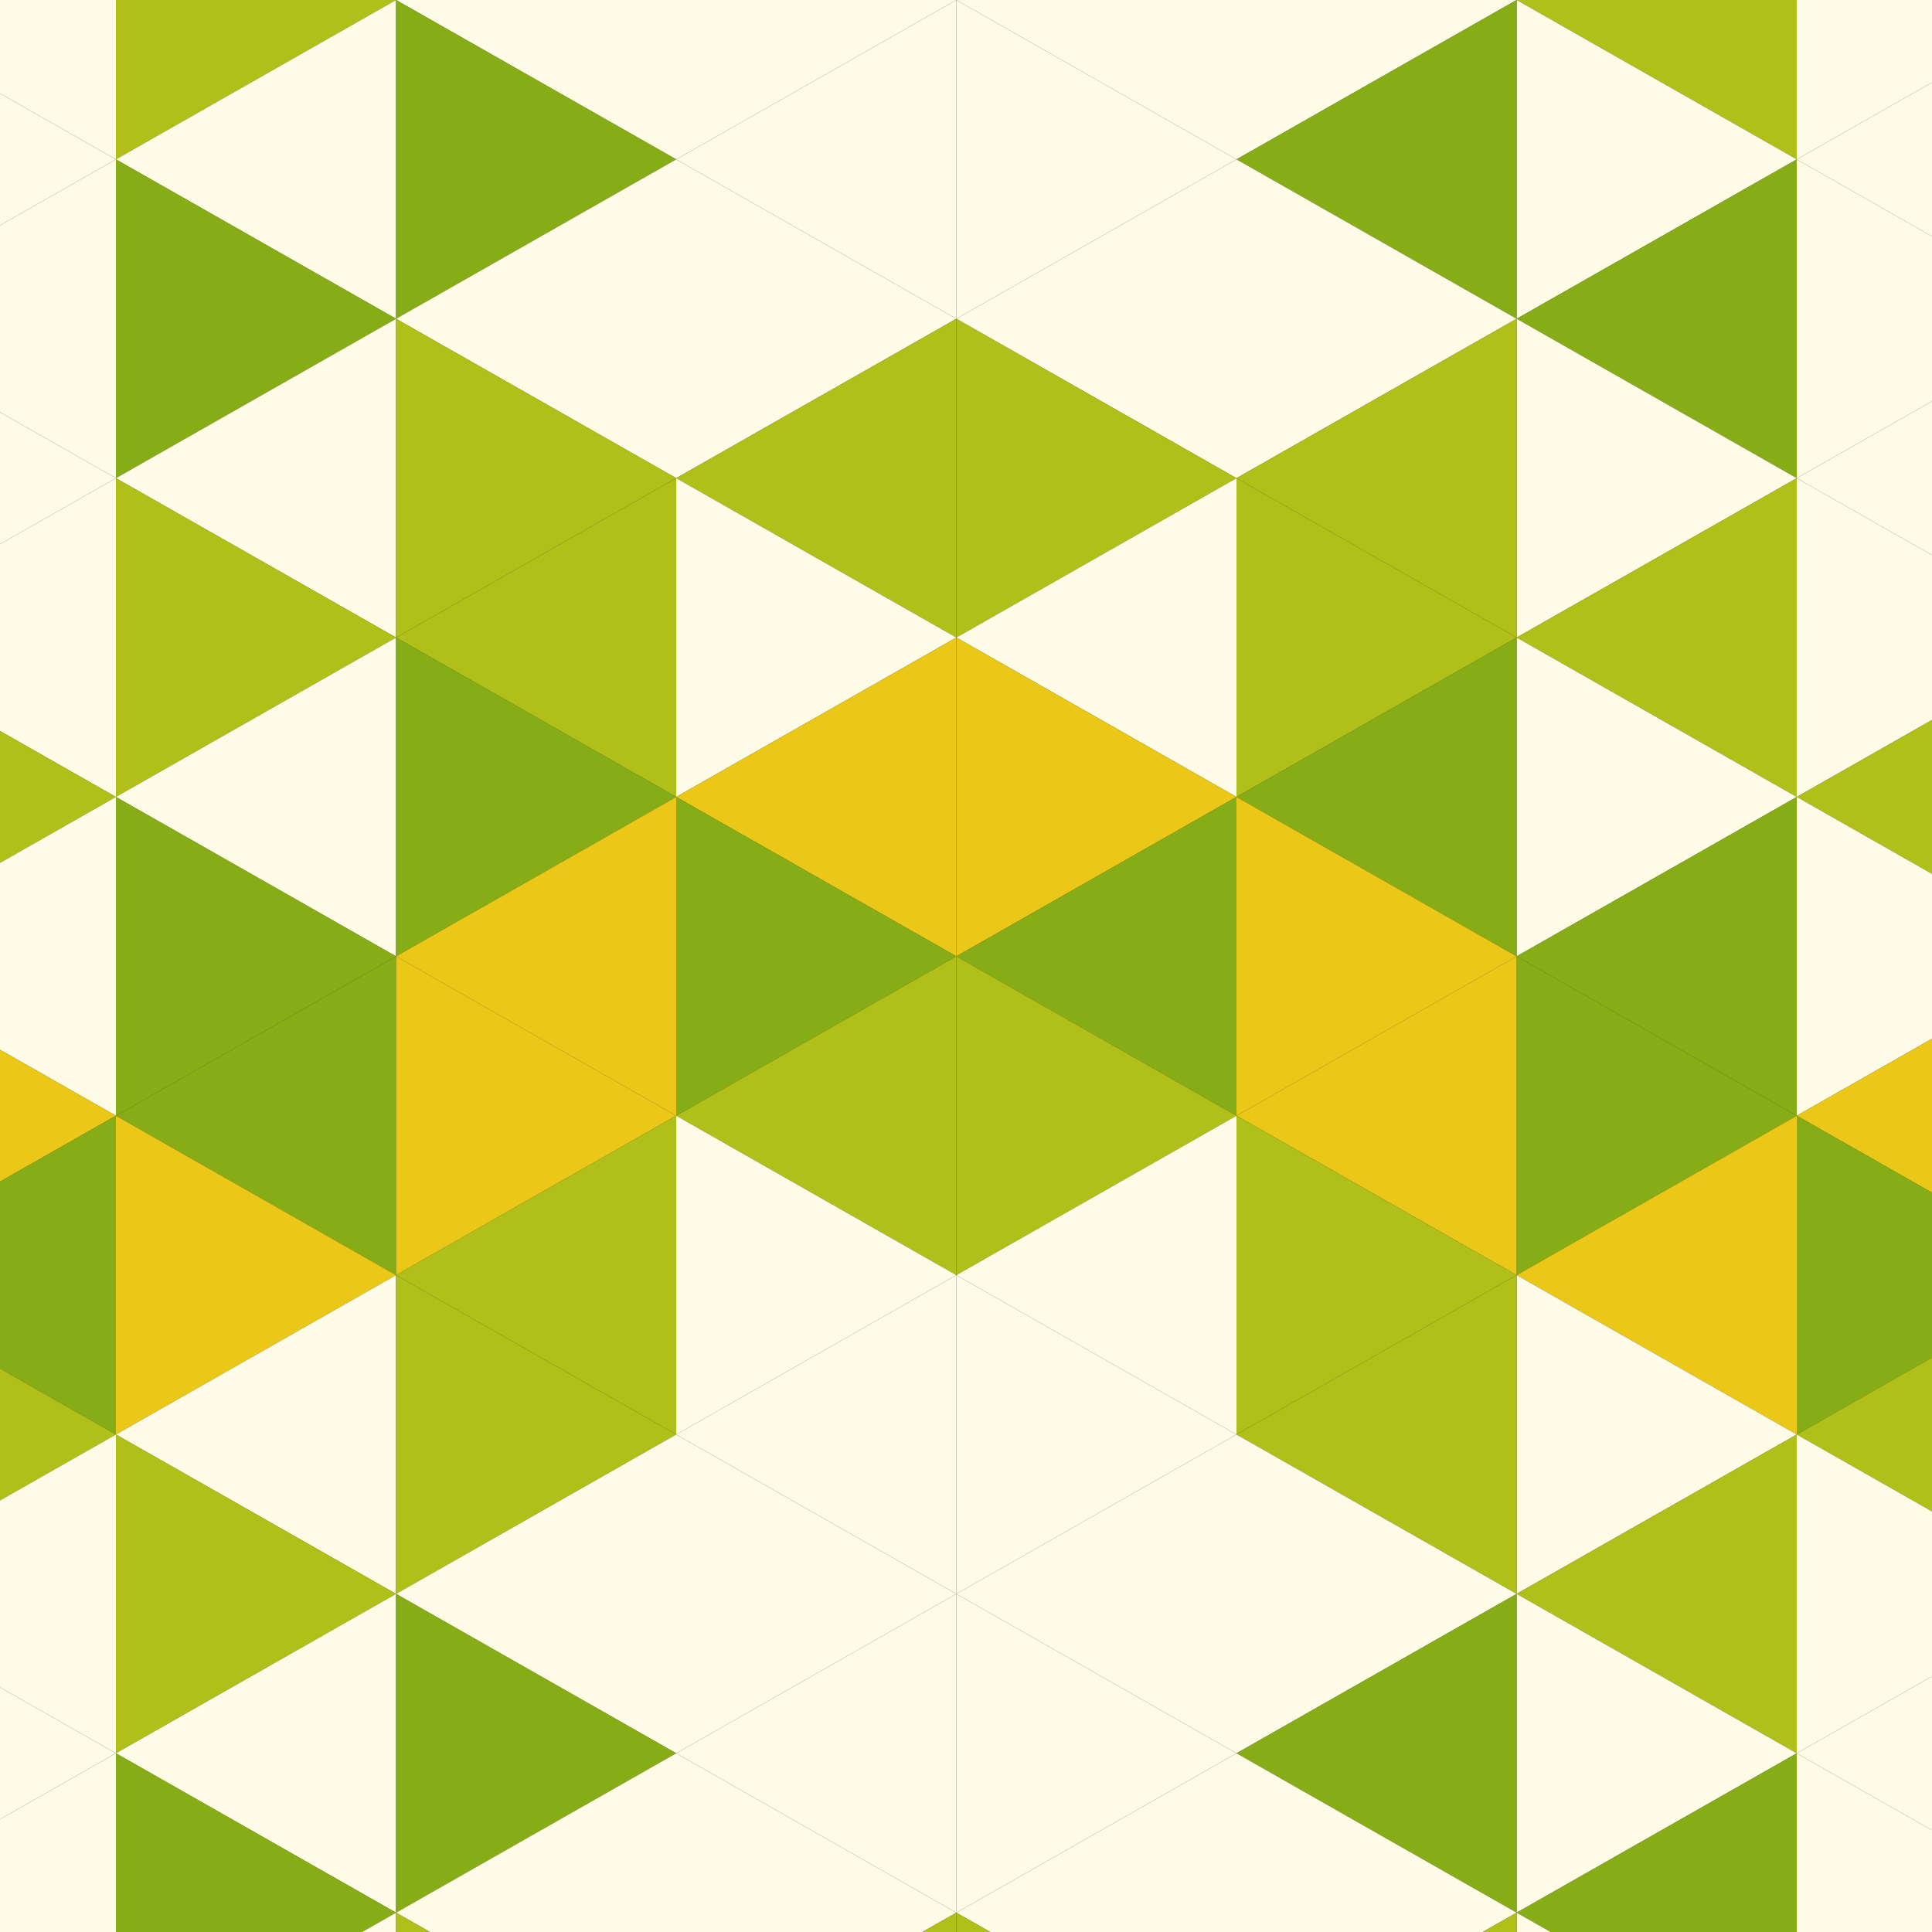 <?xml version="1.0"?>
<!-- Generated by SVGo -->
<svg width="400" height="400"
     xmlns="http://www.w3.org/2000/svg"
     xmlns:xlink="http://www.w3.org/1999/xlink">
<rect width="100%" height="100%" fill="#333333" stroke="none"/>
<polygon points="-34,-66 24,-33 -34,0" style="fill:rgb(177,192,24)" />
<polygon points="430,-66 372,-33 430,0" style="fill:rgb(177,192,24)" />
<polygon points="24,-33 -34,0 24,33" style="fill:rgb(254,251,230)" />
<polygon points="372,-33 430,0 372,33" style="fill:rgb(254,251,230)" />
<polygon points="-34,0 24,33 -34,66" style="fill:rgb(254,251,230)" />
<polygon points="430,0 372,33 430,66" style="fill:rgb(254,251,230)" />
<polygon points="24,33 -34,66 24,99" style="fill:rgb(254,251,230)" />
<polygon points="372,33 430,66 372,99" style="fill:rgb(254,251,230)" />
<polygon points="-34,66 24,99 -34,132" style="fill:rgb(254,251,230)" />
<polygon points="430,66 372,99 430,132" style="fill:rgb(254,251,230)" />
<polygon points="24,99 -34,132 24,165" style="fill:rgb(254,251,230)" />
<polygon points="372,99 430,132 372,165" style="fill:rgb(254,251,230)" />
<polygon points="-34,132 24,165 -34,198" style="fill:rgb(177,192,24)" />
<polygon points="430,132 372,165 430,198" style="fill:rgb(177,192,24)" />
<polygon points="24,165 -34,198 24,231" style="fill:rgb(254,251,230)" />
<polygon points="372,165 430,198 372,231" style="fill:rgb(254,251,230)" />
<polygon points="-34,198 24,231 -34,264" style="fill:rgb(235,199,23)" />
<polygon points="430,198 372,231 430,264" style="fill:rgb(235,199,23)" />
<polygon points="24,231 -34,264 24,297" style="fill:rgb(135,173,22)" />
<polygon points="372,231 430,264 372,297" style="fill:rgb(135,173,22)" />
<polygon points="-34,264 24,297 -34,330" style="fill:rgb(177,192,24)" />
<polygon points="430,264 372,297 430,330" style="fill:rgb(177,192,24)" />
<polygon points="24,297 -34,330 24,363" style="fill:rgb(254,251,230)" />
<polygon points="372,297 430,330 372,363" style="fill:rgb(254,251,230)" />
<polygon points="-34,330 24,363 -34,396" style="fill:rgb(254,251,230)" />
<polygon points="430,330 372,363 430,396" style="fill:rgb(254,251,230)" />
<polygon points="24,363 -34,396 24,429" style="fill:rgb(254,251,230)" />
<polygon points="372,363 430,396 372,429" style="fill:rgb(254,251,230)" />
<polygon points="-34,396 24,429 -34,462" style="fill:rgb(254,251,230)" />
<polygon points="430,396 372,429 430,462" style="fill:rgb(254,251,230)" />
<polygon points="24,429 -34,462 24,495" style="fill:rgb(254,251,230)" />
<polygon points="372,429 430,462 372,495" style="fill:rgb(254,251,230)" />
<polygon points="82,-66 24,-33 82,0" style="fill:rgb(254,251,230)" />
<polygon points="314,-66 372,-33 314,0" style="fill:rgb(254,251,230)" />
<polygon points="24,-33 82,0 24,33" style="fill:rgb(177,192,24)" />
<polygon points="372,-33 314,0 372,33" style="fill:rgb(177,192,24)" />
<polygon points="82,0 24,33 82,66" style="fill:rgb(254,251,230)" />
<polygon points="314,0 372,33 314,66" style="fill:rgb(254,251,230)" />
<polygon points="24,33 82,66 24,99" style="fill:rgb(135,173,22)" />
<polygon points="372,33 314,66 372,99" style="fill:rgb(135,173,22)" />
<polygon points="82,66 24,99 82,132" style="fill:rgb(254,251,230)" />
<polygon points="314,66 372,99 314,132" style="fill:rgb(254,251,230)" />
<polygon points="24,99 82,132 24,165" style="fill:rgb(177,192,24)" />
<polygon points="372,99 314,132 372,165" style="fill:rgb(177,192,24)" />
<polygon points="82,132 24,165 82,198" style="fill:rgb(254,251,230)" />
<polygon points="314,132 372,165 314,198" style="fill:rgb(254,251,230)" />
<polygon points="24,165 82,198 24,231" style="fill:rgb(135,173,22)" />
<polygon points="372,165 314,198 372,231" style="fill:rgb(135,173,22)" />
<polygon points="82,198 24,231 82,264" style="fill:rgb(135,173,22)" />
<polygon points="314,198 372,231 314,264" style="fill:rgb(135,173,22)" />
<polygon points="24,231 82,264 24,297" style="fill:rgb(235,199,23)" />
<polygon points="372,231 314,264 372,297" style="fill:rgb(235,199,23)" />
<polygon points="82,264 24,297 82,330" style="fill:rgb(254,251,230)" />
<polygon points="314,264 372,297 314,330" style="fill:rgb(254,251,230)" />
<polygon points="24,297 82,330 24,363" style="fill:rgb(177,192,24)" />
<polygon points="372,297 314,330 372,363" style="fill:rgb(177,192,24)" />
<polygon points="82,330 24,363 82,396" style="fill:rgb(254,251,230)" />
<polygon points="314,330 372,363 314,396" style="fill:rgb(254,251,230)" />
<polygon points="24,363 82,396 24,429" style="fill:rgb(135,173,22)" />
<polygon points="372,363 314,396 372,429" style="fill:rgb(135,173,22)" />
<polygon points="82,396 24,429 82,462" style="fill:rgb(254,251,230)" />
<polygon points="314,396 372,429 314,462" style="fill:rgb(254,251,230)" />
<polygon points="24,429 82,462 24,495" style="fill:rgb(177,192,24)" />
<polygon points="372,429 314,462 372,495" style="fill:rgb(177,192,24)" />
<polygon points="82,-66 140,-33 82,0" style="fill:rgb(177,192,24)" />
<polygon points="314,-66 256,-33 314,0" style="fill:rgb(177,192,24)" />
<polygon points="140,-33 82,0 140,33" style="fill:rgb(254,251,230)" />
<polygon points="256,-33 314,0 256,33" style="fill:rgb(254,251,230)" />
<polygon points="82,0 140,33 82,66" style="fill:rgb(135,173,22)" />
<polygon points="314,0 256,33 314,66" style="fill:rgb(135,173,22)" />
<polygon points="140,33 82,66 140,99" style="fill:rgb(254,251,230)" />
<polygon points="256,33 314,66 256,99" style="fill:rgb(254,251,230)" />
<polygon points="82,66 140,99 82,132" style="fill:rgb(177,192,24)" />
<polygon points="314,66 256,99 314,132" style="fill:rgb(177,192,24)" />
<polygon points="140,99 82,132 140,165" style="fill:rgb(177,192,24)" />
<polygon points="256,99 314,132 256,165" style="fill:rgb(177,192,24)" />
<polygon points="82,132 140,165 82,198" style="fill:rgb(135,173,22)" />
<polygon points="314,132 256,165 314,198" style="fill:rgb(135,173,22)" />
<polygon points="140,165 82,198 140,231" style="fill:rgb(235,199,23)" />
<polygon points="256,165 314,198 256,231" style="fill:rgb(235,199,23)" />
<polygon points="82,198 140,231 82,264" style="fill:rgb(235,199,23)" />
<polygon points="314,198 256,231 314,264" style="fill:rgb(235,199,23)" />
<polygon points="140,231 82,264 140,297" style="fill:rgb(177,192,24)" />
<polygon points="256,231 314,264 256,297" style="fill:rgb(177,192,24)" />
<polygon points="82,264 140,297 82,330" style="fill:rgb(177,192,24)" />
<polygon points="314,264 256,297 314,330" style="fill:rgb(177,192,24)" />
<polygon points="140,297 82,330 140,363" style="fill:rgb(254,251,230)" />
<polygon points="256,297 314,330 256,363" style="fill:rgb(254,251,230)" />
<polygon points="82,330 140,363 82,396" style="fill:rgb(135,173,22)" />
<polygon points="314,330 256,363 314,396" style="fill:rgb(135,173,22)" />
<polygon points="140,363 82,396 140,429" style="fill:rgb(254,251,230)" />
<polygon points="256,363 314,396 256,429" style="fill:rgb(254,251,230)" />
<polygon points="82,396 140,429 82,462" style="fill:rgb(177,192,24)" />
<polygon points="314,396 256,429 314,462" style="fill:rgb(177,192,24)" />
<polygon points="140,429 82,462 140,495" style="fill:rgb(177,192,24)" />
<polygon points="256,429 314,462 256,495" style="fill:rgb(177,192,24)" />
<polygon points="198,-66 140,-33 198,0" style="fill:rgb(254,251,230)" />
<polygon points="198,-66 256,-33 198,0" style="fill:rgb(254,251,230)" />
<polygon points="140,-33 198,0 140,33" style="fill:rgb(254,251,230)" />
<polygon points="256,-33 198,0 256,33" style="fill:rgb(254,251,230)" />
<polygon points="198,0 140,33 198,66" style="fill:rgb(254,251,230)" />
<polygon points="198,0 256,33 198,66" style="fill:rgb(254,251,230)" />
<polygon points="140,33 198,66 140,99" style="fill:rgb(254,251,230)" />
<polygon points="256,33 198,66 256,99" style="fill:rgb(254,251,230)" />
<polygon points="198,66 140,99 198,132" style="fill:rgb(177,192,24)" />
<polygon points="198,66 256,99 198,132" style="fill:rgb(177,192,24)" />
<polygon points="140,99 198,132 140,165" style="fill:rgb(254,251,230)" />
<polygon points="256,99 198,132 256,165" style="fill:rgb(254,251,230)" />
<polygon points="198,132 140,165 198,198" style="fill:rgb(235,199,23)" />
<polygon points="198,132 256,165 198,198" style="fill:rgb(235,199,23)" />
<polygon points="140,165 198,198 140,231" style="fill:rgb(135,173,22)" />
<polygon points="256,165 198,198 256,231" style="fill:rgb(135,173,22)" />
<polygon points="198,198 140,231 198,264" style="fill:rgb(177,192,24)" />
<polygon points="198,198 256,231 198,264" style="fill:rgb(177,192,24)" />
<polygon points="140,231 198,264 140,297" style="fill:rgb(254,251,230)" />
<polygon points="256,231 198,264 256,297" style="fill:rgb(254,251,230)" />
<polygon points="198,264 140,297 198,330" style="fill:rgb(254,251,230)" />
<polygon points="198,264 256,297 198,330" style="fill:rgb(254,251,230)" />
<polygon points="140,297 198,330 140,363" style="fill:rgb(254,251,230)" />
<polygon points="256,297 198,330 256,363" style="fill:rgb(254,251,230)" />
<polygon points="198,330 140,363 198,396" style="fill:rgb(254,251,230)" />
<polygon points="198,330 256,363 198,396" style="fill:rgb(254,251,230)" />
<polygon points="140,363 198,396 140,429" style="fill:rgb(254,251,230)" />
<polygon points="256,363 198,396 256,429" style="fill:rgb(254,251,230)" />
<polygon points="198,396 140,429 198,462" style="fill:rgb(177,192,24)" />
<polygon points="198,396 256,429 198,462" style="fill:rgb(177,192,24)" />
<polygon points="140,429 198,462 140,495" style="fill:rgb(254,251,230)" />
<polygon points="256,429 198,462 256,495" style="fill:rgb(254,251,230)" />
</svg>

